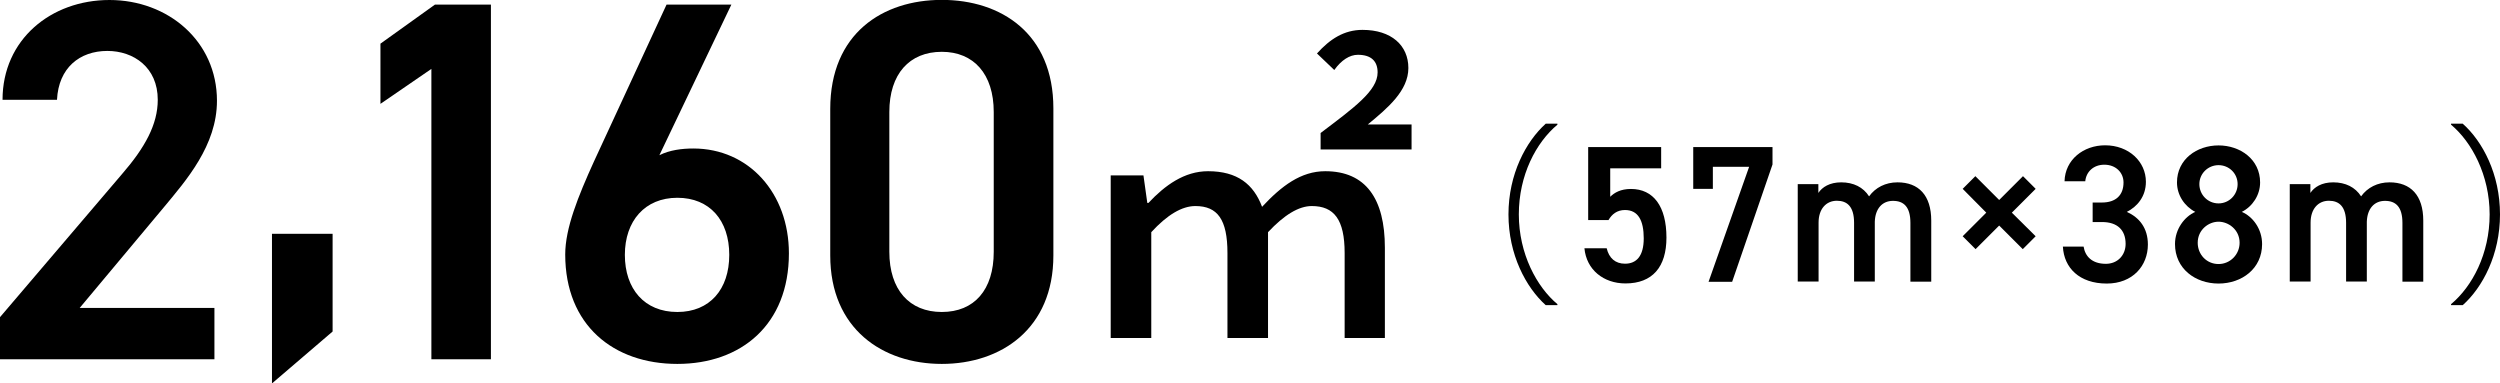 <?xml version="1.0" encoding="UTF-8"?>
<svg id="_レイヤー_2" data-name="レイヤー 2" xmlns="http://www.w3.org/2000/svg" viewBox="0 0 226.77 34.78">
  <g id="_文字" data-name="文字">
    <g>
      <g>
        <path d="m19.44,32.59H0v-3.82l11.05-12.96c2.1-2.42,3.26-4.52,3.26-6.76,0-2.94-2.19-4.43-4.57-4.43-2.52,0-4.43,1.54-4.57,4.43H.23C.23,3.59,4.62,0,9.93,0s9.75,3.73,9.75,9.14c0,4.06-2.8,7.23-4.85,9.7l-7.6,9.09h12.22v4.66Z"/>
        <path d="m30.17,30.07l-5.5,4.71v-13.57h5.5v8.86Z"/>
        <path d="m44.54,32.59h-5.41V6.25l-4.62,3.17V3.96l4.94-3.54h5.08v32.18Z"/>
        <path d="m59.81,14.08c.93-.47,2.05-.61,3.08-.61,5.04,0,8.67,4.06,8.67,9.51,0,6.48-4.34,10.03-10.12,10.03s-10.17-3.5-10.17-9.93c0-2.38,1.17-5.27,2.61-8.44L60.46.42h5.88l-6.53,13.66Zm1.63,14.22c2.94,0,4.71-2.05,4.71-5.18s-1.77-5.18-4.71-5.18-4.76,2.1-4.76,5.18,1.77,5.18,4.76,5.18Z"/>
        <path d="m85.43,33.01c-5.36,0-10.12-3.17-10.12-9.84v-13.29c0-6.85,4.76-9.89,10.12-9.89s10.12,3.03,10.12,9.84v13.34c0,6.67-4.76,9.84-10.12,9.84Zm0-28.31c-2.94,0-4.76,2.01-4.76,5.46v12.68c0,3.45,1.82,5.46,4.76,5.46s4.71-2,4.71-5.46v-12.68c0-3.45-1.82-5.46-4.71-5.46Z"/>
        <path d="m100.74,15.91h2.98l.35,2.5h.1c1.5-1.6,3.26-2.88,5.41-2.88,2.66,0,4.13,1.18,4.9,3.23,1.76-1.89,3.52-3.23,5.73-3.23,3.68,0,5.41,2.5,5.41,6.94v8.19h-3.65v-7.71c0-3.04-.96-4.26-2.98-4.26-1.18,0-2.5.8-3.97,2.37v9.6h-3.68v-7.71c0-3.04-.9-4.26-2.91-4.26-1.22,0-2.56.8-4,2.37v9.6h-3.68v-14.75Zm19.04-3.84c3.04-2.3,5.18-3.84,5.18-5.5,0-1.02-.58-1.6-1.79-1.6-.74,0-1.5.48-2.14,1.38l-1.57-1.5c1.18-1.31,2.46-2.14,4.13-2.14,2.62,0,4.16,1.41,4.16,3.46s-1.86,3.62-3.68,5.12h3.97v2.27h-8.25v-1.47Z"/>
      </g>
      <g>
        <path d="m141.27,11.31c-1.93,1.61-3.5,4.57-3.5,8.14s1.63,6.58,3.5,8.14v.09h-1.06c-1.79-1.61-3.38-4.58-3.38-8.23s1.59-6.62,3.38-8.23h1.06v.09Z"/>
        <path d="m145.92,19.96h-1.86v-6.62h6.62v1.93h-4.62v2.58c.37-.37.94-.71,1.88-.71,2.04,0,3.22,1.58,3.22,4.41,0,2.67-1.27,4.16-3.72,4.16-1.98,0-3.54-1.24-3.72-3.19h2.02c.21.89.78,1.4,1.66,1.4,1.04,0,1.7-.69,1.7-2.3s-.5-2.57-1.7-2.57c-.73,0-1.19.39-1.49.9Z"/>
        <path d="m153.59,17.13v-3.79h7.19v1.58l-3.66,10.64h-2.14l3.68-10.43h-3.29v2h-1.77Z"/>
        <path d="m163.08,16.7h1.86v.8c.35-.53,1.03-.96,2.07-.96,1.12,0,2,.44,2.53,1.27.58-.8,1.49-1.27,2.58-1.27,1.91,0,3.06,1.17,3.06,3.47v5.54h-1.89v-5.33c0-1.45-.6-2-1.58-2s-1.61.71-1.65,1.89v5.43h-1.88v-5.33c0-1.5-.65-2-1.56-2-.97,0-1.66.74-1.66,1.98v5.35h-1.89v-8.85Z"/>
        <path d="m178.03,21.43l2.14-2.14-2.14-2.16,1.15-1.15,2.16,2.16,2.16-2.16,1.15,1.15-2.16,2.16,2.16,2.14-1.17,1.17-2.14-2.14-2.14,2.14-1.17-1.17Z"/>
        <path d="m189.81,18.37h.85c1.27,0,1.96-.67,1.96-1.82,0-.89-.69-1.61-1.74-1.61-.99,0-1.65.65-1.73,1.5h-1.88c.05-1.96,1.72-3.26,3.68-3.26,2.14,0,3.7,1.47,3.7,3.31,0,1.33-.78,2.25-1.73,2.73,1.12.5,1.91,1.45,1.91,2.96,0,1.93-1.38,3.54-3.73,3.54-2.48,0-3.88-1.42-3.98-3.35h1.88c.14.88.76,1.56,2.02,1.56,1.06,0,1.79-.78,1.79-1.81,0-1.24-.73-1.98-2.14-1.98h-.85v-1.77Z"/>
        <path d="m199.13,19.22c-.97-.5-1.66-1.52-1.66-2.67,0-2.11,1.81-3.36,3.77-3.36s3.77,1.26,3.77,3.36c0,1.15-.69,2.18-1.66,2.67.99.42,1.84,1.54,1.84,2.92,0,2.23-1.84,3.58-3.95,3.58s-3.95-1.35-3.95-3.58c0-1.38.88-2.5,1.84-2.92Zm2.11,4.73c1.06,0,1.91-.87,1.91-1.93,0-1.19-1.01-1.91-1.91-1.91s-1.89.73-1.89,1.91c0,1.06.8,1.93,1.89,1.93Zm0-5.5c.96,0,1.73-.78,1.73-1.75s-.78-1.72-1.73-1.72-1.74.76-1.74,1.72.76,1.75,1.74,1.75Z"/>
        <path d="m207.71,16.7h1.86v.8c.35-.53,1.03-.96,2.07-.96,1.12,0,2,.44,2.53,1.27.58-.8,1.49-1.27,2.58-1.27,1.91,0,3.06,1.17,3.06,3.47v5.54h-1.89v-5.33c0-1.45-.6-2-1.58-2s-1.61.71-1.65,1.89v5.43h-1.88v-5.33c0-1.5-.65-2-1.56-2-.97,0-1.66.74-1.66,1.98v5.35h-1.89v-8.85Z"/>
        <path d="m222.33,27.59c1.93-1.61,3.5-4.57,3.5-8.14s-1.63-6.58-3.5-8.14v-.09h1.06c1.81,1.61,3.38,4.58,3.38,8.23s-1.58,6.62-3.38,8.23h-1.06v-.09Z"/>
      </g>
    </g>
  </g>
</svg>